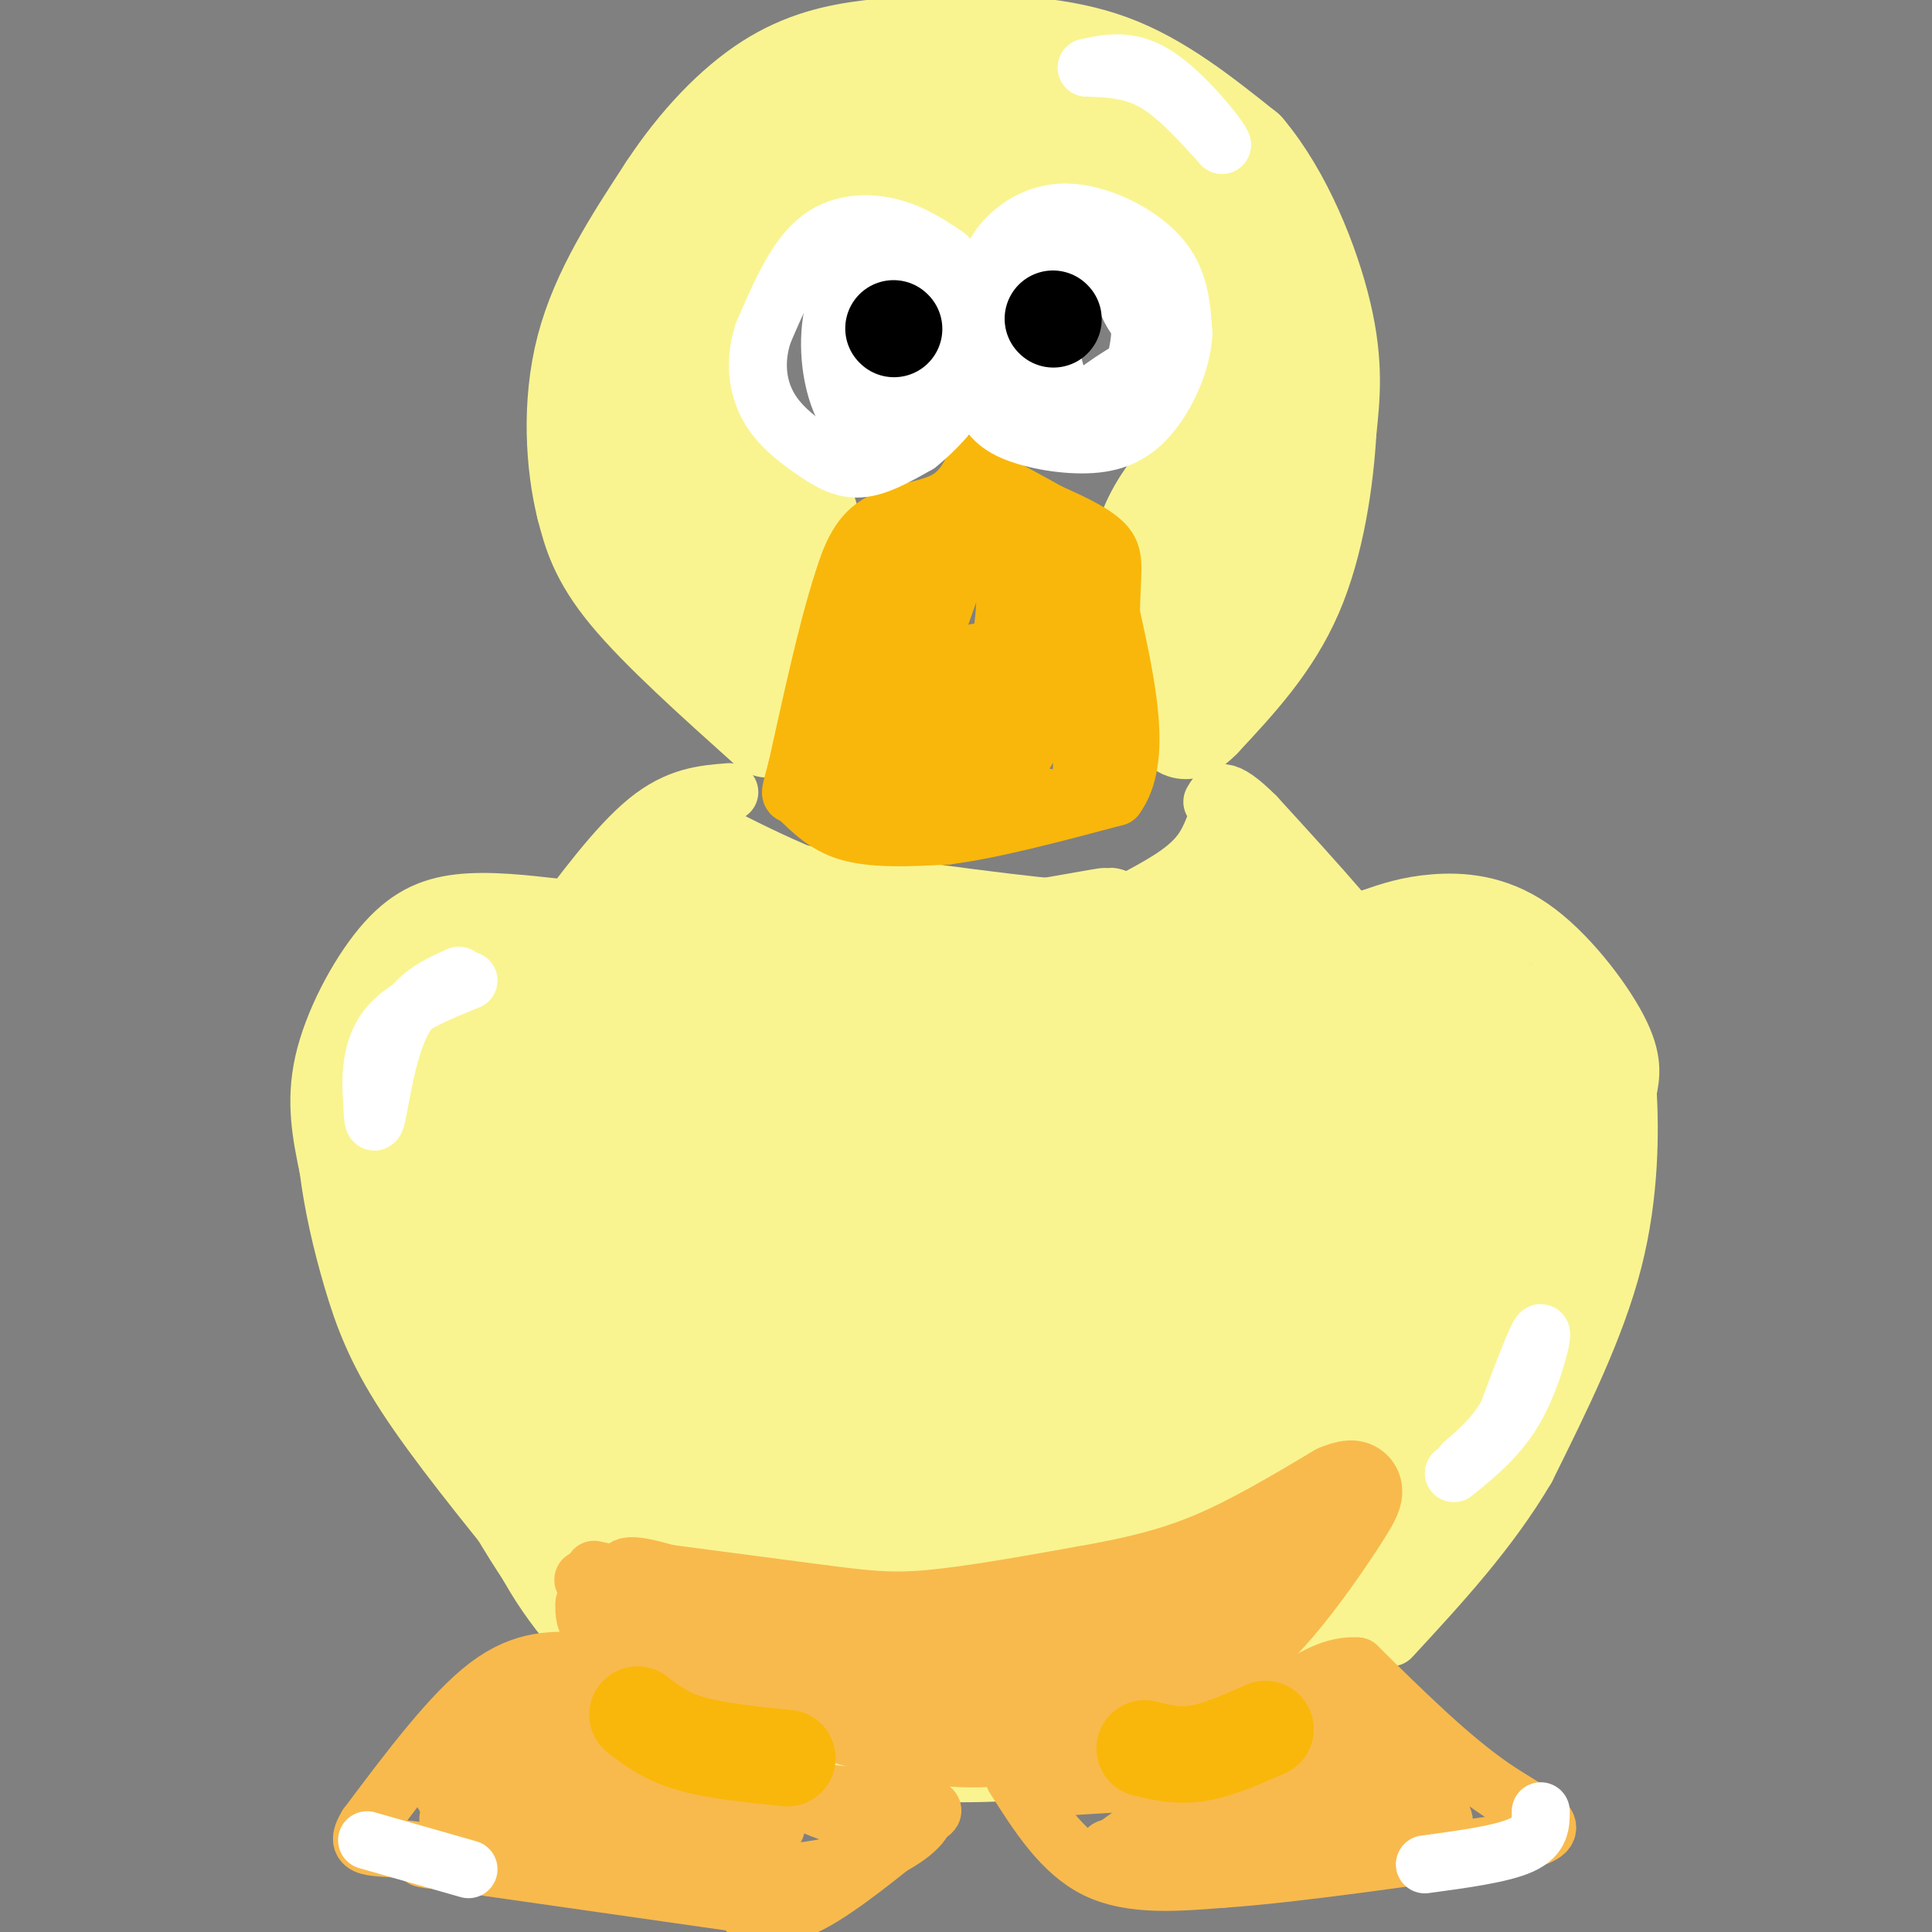 <svg viewBox='0 0 400 400' version='1.1' xmlns='http://www.w3.org/2000/svg' xmlns:xlink='http://www.w3.org/1999/xlink'><rect x="0" y="0" width="400" height="400" fill="#808080" stroke="none"/><g fill='none' stroke='#F9F490' stroke-width='12' stroke-linecap='round' stroke-linejoin='round'><path d='M151,164c-5.333,0.417 -10.667,0.833 -17,6c-6.333,5.167 -13.667,15.083 -21,25'/><path d='M113,195c-5.889,8.689 -10.111,17.911 -13,26c-2.889,8.089 -4.444,15.044 -6,22'/><path d='M94,243c-1.689,6.089 -2.911,10.311 -1,22c1.911,11.689 6.956,30.844 12,50'/><path d='M105,315c5.476,13.548 13.167,22.417 20,29c6.833,6.583 12.810,10.881 20,14c7.190,3.119 15.595,5.060 24,7'/><path d='M169,365c10.667,1.711 25.333,2.489 37,2c11.667,-0.489 20.333,-2.244 29,-4'/><path d='M235,363c11.800,-4.356 26.800,-13.244 35,-20c8.200,-6.756 9.600,-11.378 11,-16'/><path d='M281,327c5.311,-10.133 13.089,-27.467 17,-39c3.911,-11.533 3.956,-17.267 4,-23'/><path d='M302,265c1.333,-9.267 2.667,-20.933 1,-31c-1.667,-10.067 -6.333,-18.533 -11,-27'/><path d='M292,207c-7.167,-10.833 -19.583,-24.417 -32,-38'/><path d='M260,169c-6.833,-6.833 -7.917,-4.917 -9,-3'/><path d='M284,190c3.756,-1.286 7.512,-2.571 13,-3c5.488,-0.429 12.708,0.000 20,5c7.292,5.000 14.655,14.571 18,21c3.345,6.429 2.673,9.714 2,13'/><path d='M337,226c0.444,7.889 0.556,21.111 -3,35c-3.556,13.889 -10.778,28.444 -18,43'/><path d='M316,304c-7.667,13.000 -17.833,24.000 -28,35'/><path d='M116,188c-7.429,-0.857 -14.857,-1.714 -21,-1c-6.143,0.714 -11.000,3.000 -16,9c-5.000,6.000 -10.143,15.714 -12,24c-1.857,8.286 -0.429,15.143 1,22'/><path d='M68,242c0.940,7.583 2.792,15.542 5,23c2.208,7.458 4.774,14.417 11,24c6.226,9.583 16.113,21.792 26,34'/><path d='M110,323c6.167,7.667 8.583,9.833 11,12'/></g>
<g fill='none' stroke='#F9F490' stroke-width='20' stroke-linecap='round' stroke-linejoin='round'><path d='M188,282c-5.691,-5.200 -11.382,-10.401 -13,-17c-1.618,-6.599 0.839,-14.597 3,-20c2.161,-5.403 4.028,-8.212 8,-10c3.972,-1.788 10.051,-2.554 15,-2c4.949,0.554 8.770,2.430 12,4c3.230,1.570 5.870,2.836 8,6c2.130,3.164 3.751,8.228 4,14c0.249,5.772 -0.872,12.252 -4,21c-3.128,8.748 -8.263,19.764 -15,25c-6.737,5.236 -15.078,4.693 -20,4c-4.922,-0.693 -6.426,-1.536 -9,-4c-2.574,-2.464 -6.216,-6.548 -9,-13c-2.784,-6.452 -4.708,-15.271 -5,-23c-0.292,-7.729 1.049,-14.367 2,-20c0.951,-5.633 1.513,-10.260 5,-15c3.487,-4.740 9.899,-9.594 14,-12c4.101,-2.406 5.892,-2.364 9,-2c3.108,0.364 7.535,1.051 12,4c4.465,2.949 8.970,8.162 12,12c3.030,3.838 4.585,6.303 6,15c1.415,8.697 2.690,23.628 1,34c-1.690,10.372 -6.345,16.186 -11,22'/><path d='M213,305c-3.676,5.417 -7.365,7.961 -11,10c-3.635,2.039 -7.216,3.574 -11,4c-3.784,0.426 -7.772,-0.257 -12,-1c-4.228,-0.743 -8.696,-1.546 -14,-11c-5.304,-9.454 -11.443,-27.557 -13,-39c-1.557,-11.443 1.468,-16.224 5,-21c3.532,-4.776 7.572,-9.545 10,-13c2.428,-3.455 3.244,-5.596 12,-7c8.756,-1.404 25.451,-2.070 34,0c8.549,2.070 8.952,6.877 11,9c2.048,2.123 5.740,1.564 6,11c0.260,9.436 -2.913,28.869 -6,39c-3.087,10.131 -6.090,10.960 -12,15c-5.910,4.040 -14.729,11.290 -24,14c-9.271,2.710 -18.995,0.881 -26,-1c-7.005,-1.881 -11.291,-3.813 -16,-9c-4.709,-5.187 -9.842,-13.630 -13,-19c-3.158,-5.370 -4.341,-7.666 -1,-17c3.341,-9.334 11.207,-25.705 15,-35c3.793,-9.295 3.512,-11.513 14,-12c10.488,-0.487 31.744,0.756 53,2'/><path d='M214,224c9.294,8.030 6.030,27.106 4,37c-2.030,9.894 -2.824,10.608 -9,16c-6.176,5.392 -17.733,15.463 -27,19c-9.267,3.537 -16.243,0.542 -21,-2c-4.757,-2.542 -7.294,-4.630 -10,-7c-2.706,-2.370 -5.581,-5.021 -6,-11c-0.419,-5.979 1.617,-15.285 4,-20c2.383,-4.715 5.112,-4.838 9,-8c3.888,-3.162 8.935,-9.365 20,-8c11.065,1.365 28.150,10.296 35,18c6.850,7.704 3.467,14.182 0,21c-3.467,6.818 -7.017,13.975 -11,17c-3.983,3.025 -8.400,1.917 -12,1c-3.600,-0.917 -6.385,-1.644 -9,-5c-2.615,-3.356 -5.062,-9.343 -6,-16c-0.938,-6.657 -0.368,-13.985 1,-19c1.368,-5.015 3.534,-7.719 8,-11c4.466,-3.281 11.233,-7.141 18,-11'/><path d='M202,235c4.932,-2.033 8.261,-1.617 11,-1c2.739,0.617 4.888,1.435 8,5c3.112,3.565 7.188,9.876 7,18c-0.188,8.124 -4.640,18.062 -11,25c-6.360,6.938 -14.628,10.876 -23,13c-8.372,2.124 -16.848,2.433 -23,2c-6.152,-0.433 -9.980,-1.608 -14,-4c-4.020,-2.392 -8.232,-6.002 -11,-9c-2.768,-2.998 -4.091,-5.384 -5,-11c-0.909,-5.616 -1.402,-14.461 8,-21c9.402,-6.539 28.701,-10.771 37,-12c8.299,-1.229 5.599,0.546 6,2c0.401,1.454 3.902,2.589 6,5c2.098,2.411 2.793,6.100 3,10c0.207,3.900 -0.075,8.012 -1,12c-0.925,3.988 -2.495,7.852 -5,12c-2.505,4.148 -5.947,8.579 -13,11c-7.053,2.421 -17.719,2.831 -25,2c-7.281,-0.831 -11.178,-2.903 -15,-5c-3.822,-2.097 -7.567,-4.218 -10,-7c-2.433,-2.782 -3.552,-6.223 -3,-10c0.552,-3.777 2.776,-7.888 5,-12'/><path d='M134,260c4.782,-6.757 14.237,-17.650 20,-24c5.763,-6.350 7.833,-8.157 15,-9c7.167,-0.843 19.430,-0.723 26,0c6.570,0.723 7.449,2.050 10,8c2.551,5.950 6.776,16.523 7,24c0.224,7.477 -3.554,11.860 -7,15c-3.446,3.140 -6.562,5.039 -10,7c-3.438,1.961 -7.200,3.984 -15,4c-7.800,0.016 -19.639,-1.975 -26,-4c-6.361,-2.025 -7.246,-4.085 -9,-8c-1.754,-3.915 -4.377,-9.686 -5,-13c-0.623,-3.314 0.756,-4.170 3,-6c2.244,-1.830 5.354,-4.635 11,-3c5.646,1.635 13.828,7.709 18,15c4.172,7.291 4.335,15.797 3,21c-1.335,5.203 -4.167,7.101 -7,9'/><path d='M168,296c-12.423,2.746 -39.981,5.110 -52,5c-12.019,-0.110 -8.500,-2.694 -9,-6c-0.500,-3.306 -5.021,-7.333 -8,-13c-2.979,-5.667 -4.417,-12.973 -5,-18c-0.583,-5.027 -0.311,-7.777 1,-14c1.311,-6.223 3.660,-15.921 8,-24c4.340,-8.079 10.670,-14.540 17,-21'/><path d='M120,205c8.093,-8.487 19.826,-19.205 21,-19c1.174,0.205 -8.211,11.333 -15,23c-6.789,11.667 -10.982,23.872 -14,32c-3.018,8.128 -4.862,12.179 -5,17c-0.138,4.821 1.431,10.410 3,16'/><path d='M110,274c0.278,3.772 -0.527,5.202 6,12c6.527,6.798 20.384,18.965 21,18c0.616,-0.965 -12.010,-15.063 -19,-26c-6.990,-10.937 -8.343,-18.714 -7,-30c1.343,-11.286 5.384,-26.082 12,-37c6.616,-10.918 15.808,-17.959 25,-25'/><path d='M148,186c2.285,-3.520 -4.501,0.180 -11,15c-6.499,14.820 -12.711,40.759 -15,55c-2.289,14.241 -0.654,16.783 5,23c5.654,6.217 15.327,16.108 25,26'/><path d='M152,305c11.798,7.917 28.792,14.708 26,16c-2.792,1.292 -25.369,-2.917 -39,-7c-13.631,-4.083 -18.315,-8.042 -23,-12'/><path d='M116,302c-6.000,-3.488 -9.500,-6.208 -5,-2c4.500,4.208 17.000,15.345 32,21c15.000,5.655 32.500,5.827 50,6'/><path d='M193,327c12.951,0.890 20.327,0.115 33,-5c12.673,-5.115 30.643,-14.569 41,-21c10.357,-6.431 13.102,-9.837 16,-15c2.898,-5.163 5.949,-12.081 9,-19'/><path d='M292,267c2.413,-5.063 3.945,-8.222 2,-9c-1.945,-0.778 -7.368,0.825 -16,10c-8.632,9.175 -20.473,25.923 -37,37c-16.527,11.077 -37.739,16.484 -46,19c-8.261,2.516 -3.569,2.140 -4,-2c-0.431,-4.140 -5.983,-12.046 -9,-17c-3.017,-4.954 -3.497,-6.958 0,-18c3.497,-11.042 10.971,-31.121 15,-41c4.029,-9.879 4.613,-9.556 9,-12c4.387,-2.444 12.578,-7.655 18,-9c5.422,-1.345 8.075,1.176 10,3c1.925,1.824 3.121,2.950 3,6c-0.121,3.050 -1.561,8.025 -3,13'/><path d='M234,247c-1.200,3.958 -2.700,7.351 -9,14c-6.300,6.649 -17.398,16.552 -28,22c-10.602,5.448 -20.706,6.441 -27,6c-6.294,-0.441 -8.779,-2.315 -10,-5c-1.221,-2.685 -1.179,-6.180 -1,-9c0.179,-2.820 0.493,-4.963 6,-13c5.507,-8.037 16.205,-21.966 29,-32c12.795,-10.034 27.685,-16.173 40,-18c12.315,-1.827 22.055,0.658 27,5c4.945,4.342 5.097,10.540 5,18c-0.097,7.460 -0.442,16.180 -10,30c-9.558,13.820 -28.329,32.739 -37,40c-8.671,7.261 -7.242,2.864 -5,-4c2.242,-6.864 5.296,-16.194 10,-25c4.704,-8.806 11.058,-17.087 16,-22c4.942,-4.913 8.471,-6.456 12,-8'/><path d='M252,246c5.330,-3.135 12.655,-6.972 17,-7c4.345,-0.028 5.712,3.755 6,7c0.288,3.245 -0.501,5.954 -3,11c-2.499,5.046 -6.708,12.429 -16,20c-9.292,7.571 -23.666,15.330 -31,19c-7.334,3.670 -7.626,3.251 -12,1c-4.374,-2.251 -12.830,-6.334 -13,-15c-0.170,-8.666 7.944,-21.916 17,-31c9.056,-9.084 19.053,-14.002 26,-17c6.947,-2.998 10.845,-4.077 16,-4c5.155,0.077 11.567,1.309 15,5c3.433,3.691 3.886,9.840 3,14c-0.886,4.160 -3.110,6.331 -6,8c-2.890,1.669 -6.445,2.834 -10,4'/><path d='M261,261c-6.226,2.161 -16.790,5.565 -34,6c-17.210,0.435 -41.064,-2.097 -52,-3c-10.936,-0.903 -8.953,-0.177 -14,-4c-5.047,-3.823 -17.123,-12.194 -21,-19c-3.877,-6.806 0.444,-12.045 0,-15c-0.444,-2.955 -5.653,-3.625 4,-8c9.653,-4.375 34.167,-12.454 49,-15c14.833,-2.546 19.986,0.442 25,4c5.014,3.558 9.890,7.686 10,11c0.110,3.314 -4.547,5.815 -11,8c-6.453,2.185 -14.701,4.053 -27,4c-12.299,-0.053 -28.650,-2.026 -45,-4'/><path d='M145,226c-10.181,-2.982 -13.132,-8.438 -12,-14c1.132,-5.562 6.347,-11.231 10,-14c3.653,-2.769 5.743,-2.640 11,-2c5.257,0.640 13.683,1.789 20,4c6.317,2.211 10.527,5.482 12,8c1.473,2.518 0.209,4.283 -3,5c-3.209,0.717 -8.364,0.385 -16,-1c-7.636,-1.385 -17.753,-3.824 -23,-6c-5.247,-2.176 -5.623,-4.088 -6,-6'/><path d='M138,200c-1.429,-2.702 -2.000,-6.458 -2,-10c0.000,-3.542 0.571,-6.869 6,-7c5.429,-0.131 15.714,2.935 26,6'/><path d='M168,189c6.417,2.607 9.458,6.125 21,6c11.542,-0.125 31.583,-3.893 38,-5c6.417,-1.107 -0.792,0.446 -8,2'/><path d='M219,192c-12.393,-1.095 -39.375,-4.833 -53,-7c-13.625,-2.167 -13.893,-2.762 -15,-4c-1.107,-1.238 -3.054,-3.119 -5,-5'/><path d='M146,176c6.067,2.911 23.733,12.689 44,17c20.267,4.311 43.133,3.156 66,2'/><path d='M256,195c11.452,0.238 7.083,-0.167 10,10c2.917,10.167 13.119,30.905 17,38c3.881,7.095 1.440,0.548 -1,-6'/><path d='M282,237c-5.083,-12.786 -17.292,-41.750 -19,-51c-1.708,-9.250 7.083,1.214 14,12c6.917,10.786 11.958,21.893 17,33'/><path d='M294,231c3.469,8.630 3.641,13.705 4,17c0.359,3.295 0.904,4.810 -5,4c-5.904,-0.810 -18.258,-3.946 -30,-11c-11.742,-7.054 -22.871,-18.027 -34,-29'/><path d='M229,212c-6.510,-6.104 -5.786,-6.863 -7,-8c-1.214,-1.137 -4.365,-2.652 0,-6c4.365,-3.348 16.247,-8.528 23,-13c6.753,-4.472 8.376,-8.236 10,-12'/><path d='M255,173c1.845,0.857 1.458,9.000 -1,14c-2.458,5.000 -6.988,6.857 -11,8c-4.012,1.143 -7.506,1.571 -11,2'/><path d='M232,197c-10.067,4.622 -29.733,15.178 -46,19c-16.267,3.822 -29.133,0.911 -42,-2'/><path d='M144,214c-17.286,-4.440 -39.500,-14.542 -51,-15c-11.500,-0.458 -12.286,8.726 -13,16c-0.714,7.274 -1.357,12.637 -2,18'/><path d='M78,233c-0.657,6.931 -1.300,15.260 2,26c3.300,10.740 10.542,23.892 11,24c0.458,0.108 -5.869,-12.826 -8,-24c-2.131,-11.174 -0.065,-20.587 2,-30'/><path d='M85,229c3.679,-10.821 11.875,-22.875 13,-24c1.125,-1.125 -4.821,8.679 -7,20c-2.179,11.321 -0.589,24.161 1,37'/><path d='M92,262c1.133,12.778 3.467,26.222 9,39c5.533,12.778 14.267,24.889 23,37'/><path d='M291,197c0.927,-1.075 1.853,-2.150 6,0c4.147,2.150 11.514,7.525 16,13c4.486,5.475 6.093,11.051 7,18c0.907,6.949 1.116,15.271 -3,29c-4.116,13.729 -12.558,32.864 -21,52'/><path d='M296,309c-1.714,-2.560 4.500,-34.958 6,-62c1.500,-27.042 -1.714,-48.726 -2,-52c-0.286,-3.274 2.357,11.863 5,27'/><path d='M305,222c1.095,11.881 1.333,28.083 -4,49c-5.333,20.917 -16.238,46.548 -18,53c-1.762,6.452 5.619,-6.274 13,-19'/><path d='M296,305c5.711,-8.867 13.489,-21.533 18,-38c4.511,-16.467 5.756,-36.733 7,-57'/><path d='M321,210c2.164,-6.033 4.075,7.383 5,16c0.925,8.617 0.864,12.435 -1,22c-1.864,9.565 -5.533,24.876 -9,35c-3.467,10.124 -6.734,15.062 -10,20'/><path d='M306,303c-3.500,5.833 -7.250,10.417 -11,15'/><path d='M163,148c0.000,0.000 3.000,-38.000 3,-38'/><path d='M166,110c0.833,-6.667 1.417,-4.333 2,-2'/><path d='M159,151c-11.333,-10.167 -22.667,-20.333 -29,-28c-6.333,-7.667 -7.667,-12.833 -9,-18'/><path d='M121,105c-2.156,-8.667 -3.044,-21.333 0,-33c3.044,-11.667 10.022,-22.333 17,-33'/><path d='M138,39c6.369,-9.679 13.792,-17.375 21,-22c7.208,-4.625 14.202,-6.179 21,-7c6.798,-0.821 13.399,-0.911 20,-1'/><path d='M200,9c8.533,-0.067 19.867,0.267 30,4c10.133,3.733 19.067,10.867 28,18'/><path d='M258,31c7.867,9.289 13.533,23.511 16,34c2.467,10.489 1.733,17.244 1,24'/><path d='M275,89c-0.556,10.133 -2.444,23.467 -7,34c-4.556,10.533 -11.778,18.267 -19,26'/><path d='M249,149c-4.289,4.400 -5.511,2.400 -7,-5c-1.489,-7.400 -3.244,-20.200 -5,-33'/><path d='M237,111c3.089,-9.978 13.311,-18.422 18,-25c4.689,-6.578 3.844,-11.289 3,-16'/><path d='M258,70c0.200,-5.956 -0.800,-12.844 -6,-19c-5.200,-6.156 -14.600,-11.578 -24,-17'/><path d='M228,34c-6.000,-2.822 -9.000,-1.378 -13,1c-4.000,2.378 -9.000,5.689 -14,9'/><path d='M201,44c-2.759,0.008 -2.657,-4.472 -6,-7c-3.343,-2.528 -10.131,-3.104 -16,-3c-5.869,0.104 -10.820,0.887 -15,4c-4.180,3.113 -7.590,8.557 -11,14'/><path d='M153,52c-3.417,5.429 -6.458,12.000 -8,17c-1.542,5.000 -1.583,8.429 0,13c1.583,4.571 4.792,10.286 8,16'/><path d='M153,98c2.536,7.987 4.876,19.955 5,26c0.124,6.045 -1.967,6.166 -5,5c-3.033,-1.166 -7.010,-3.619 -10,-9c-2.990,-5.381 -4.995,-13.691 -7,-22'/><path d='M136,98c-2.321,-11.381 -4.625,-28.833 -3,-25c1.625,3.833 7.179,28.952 11,42c3.821,13.048 5.911,14.024 8,15'/><path d='M152,130c0.062,1.768 -3.785,-1.314 -7,-6c-3.215,-4.686 -5.800,-10.978 -8,-17c-2.200,-6.022 -4.015,-11.775 -3,-21c1.015,-9.225 4.862,-21.921 9,-31c4.138,-9.079 8.569,-14.539 13,-20'/><path d='M156,35c7.800,-6.844 20.800,-13.956 32,-16c11.200,-2.044 20.600,0.978 30,4'/><path d='M218,23c0.452,1.119 -13.417,1.917 -17,1c-3.583,-0.917 3.119,-3.548 11,-3c7.881,0.548 16.940,4.274 26,8'/><path d='M238,29c7.786,4.118 14.252,10.413 18,15c3.748,4.587 4.778,7.466 6,13c1.222,5.534 2.635,13.724 2,21c-0.635,7.276 -3.317,13.638 -6,20'/><path d='M258,98c-3.422,8.756 -8.978,20.644 -11,27c-2.022,6.356 -0.511,7.178 1,8'/><path d='M248,133c0.167,1.333 0.083,0.667 0,0'/></g>
<g fill='none' stroke='#F8BA4D' stroke-width='20' stroke-linecap='round' stroke-linejoin='round'><path d='M132,329c0.000,0.000 38.000,5.000 38,5'/><path d='M170,334c9.600,1.222 14.600,1.778 23,1c8.400,-0.778 20.200,-2.889 32,-5'/><path d='M225,330c9.600,-1.711 17.600,-3.489 26,-7c8.400,-3.511 17.200,-8.756 26,-14'/><path d='M277,309c4.857,-2.036 4.000,-0.125 0,6c-4.000,6.125 -11.143,16.464 -18,23c-6.857,6.536 -13.429,9.268 -20,12'/><path d='M239,350c-9.289,4.400 -22.511,9.400 -35,10c-12.489,0.600 -24.244,-3.200 -36,-7'/><path d='M168,353c-11.833,-3.167 -23.417,-7.583 -35,-12'/></g>
<g fill='none' stroke='#F8BA4D' stroke-width='12' stroke-linecap='round' stroke-linejoin='round'><path d='M240,336c-30.083,8.417 -60.167,16.833 -60,17c0.167,0.167 30.583,-7.917 61,-16'/><path d='M241,337c8.417,-1.417 -1.042,3.042 -9,6c-7.958,2.958 -14.417,4.417 -27,5c-12.583,0.583 -31.292,0.292 -50,0'/><path d='M155,348c-11.857,-0.333 -16.500,-1.167 -21,-3c-4.500,-1.833 -8.857,-4.667 -11,-7c-2.143,-2.333 -2.071,-4.167 -2,-6'/><path d='M121,332c4.756,-0.089 17.644,2.689 32,3c14.356,0.311 30.178,-1.844 46,-4'/><path d='M199,331c11.429,-0.881 17.000,-1.083 14,0c-3.000,1.083 -14.571,3.452 -27,4c-12.429,0.548 -25.714,-0.726 -39,-2'/><path d='M147,333c-11.800,-1.822 -21.800,-5.378 -25,-6c-3.200,-0.622 0.400,1.689 4,4'/><path d='M126,331c6.769,2.750 21.691,7.624 33,10c11.309,2.376 19.006,2.255 27,2c7.994,-0.255 16.284,-0.644 28,-4c11.716,-3.356 26.858,-9.678 42,-16'/><path d='M256,323c10.995,-5.256 17.482,-10.394 16,-8c-1.482,2.394 -10.933,12.322 -17,18c-6.067,5.678 -8.749,7.106 -15,9c-6.251,1.894 -16.072,4.256 -24,5c-7.928,0.744 -13.964,-0.128 -20,-1'/><path d='M196,346c-14.533,-4.333 -40.867,-14.667 -54,-19c-13.133,-4.333 -13.067,-2.667 -13,-1'/><path d='M129,326c-3.167,-0.333 -4.583,-0.667 -6,-1'/><path d='M121,344c-6.250,-0.333 -12.500,-0.667 -20,5c-7.500,5.667 -16.250,17.333 -25,29'/><path d='M76,378c-3.226,5.321 1.208,4.125 9,5c7.792,0.875 18.940,3.821 32,5c13.060,1.179 28.030,0.589 43,0'/><path d='M160,388c11.345,-0.786 18.208,-2.750 23,-5c4.792,-2.250 7.512,-4.786 8,-6c0.488,-1.214 -1.256,-1.107 -3,-1'/><path d='M188,376c-1.622,0.778 -4.178,3.222 -14,0c-9.822,-3.222 -26.911,-12.111 -44,-21'/><path d='M130,355c-9.167,-4.333 -10.083,-4.667 -11,-5'/><path d='M121,370c23.917,3.940 47.833,7.881 37,9c-10.833,1.119 -56.417,-0.583 -64,-2c-7.583,-1.417 22.833,-2.548 38,-2c15.167,0.548 15.083,2.774 15,5'/><path d='M147,380c-6.997,0.411 -31.991,-1.060 -42,-3c-10.009,-1.940 -5.034,-4.348 -2,-7c3.034,-2.652 4.128,-5.548 7,-7c2.872,-1.452 7.524,-1.461 11,-1c3.476,0.461 5.777,1.392 1,4c-4.777,2.608 -16.632,6.895 -22,7c-5.368,0.105 -4.248,-3.970 -3,-7c1.248,-3.030 2.624,-5.015 4,-7'/><path d='M101,359c2.194,-2.243 5.678,-4.352 10,-5c4.322,-0.648 9.481,0.163 9,3c-0.481,2.837 -6.603,7.698 -12,11c-5.397,3.302 -10.068,5.043 -13,5c-2.932,-0.043 -4.123,-1.869 -3,-4c1.123,-2.131 4.562,-4.565 8,-7'/><path d='M113,364c12.583,5.000 25.167,10.000 33,12c7.833,2.000 10.917,1.000 14,0'/><path d='M126,366c0.000,0.000 60.000,7.000 60,7'/><path d='M186,373c10.548,1.571 6.917,2.000 4,4c-2.917,2.000 -5.119,5.571 -10,8c-4.881,2.429 -12.440,3.714 -20,5'/><path d='M160,390c-5.333,0.500 -8.667,-0.750 -12,-2'/><path d='M160,395c0.000,0.000 -63.000,-9.000 -63,-9'/><path d='M97,386c-11.833,-1.667 -9.917,-1.333 -8,-1'/><path d='M155,396c3.500,0.583 7.000,1.167 13,-2c6.000,-3.167 14.500,-10.083 23,-17'/><path d='M210,368c4.917,7.750 9.833,15.500 17,19c7.167,3.500 16.583,2.750 26,2'/><path d='M253,389c14.833,-1.000 38.917,-4.500 63,-8'/><path d='M316,381c9.489,-2.578 1.711,-5.022 -7,-11c-8.711,-5.978 -18.356,-15.489 -28,-25'/><path d='M281,345c-9.244,-0.689 -18.356,10.089 -28,16c-9.644,5.911 -19.822,6.956 -30,8'/><path d='M223,369c-8.950,1.664 -16.326,1.825 -4,1c12.326,-0.825 44.354,-2.635 59,-3c14.646,-0.365 11.911,0.714 10,3c-1.911,2.286 -2.997,5.778 -6,8c-3.003,2.222 -7.924,3.175 -13,4c-5.076,0.825 -10.307,1.521 -15,1c-4.693,-0.521 -8.846,-2.261 -13,-4'/><path d='M241,379c-2.056,-1.365 -0.695,-2.779 2,-5c2.695,-2.221 6.723,-5.251 14,-7c7.277,-1.749 17.803,-2.217 23,-2c5.197,0.217 5.067,1.119 6,3c0.933,1.881 2.931,4.741 -3,8c-5.931,3.259 -19.789,6.916 -31,8c-11.211,1.084 -19.775,-0.405 -22,-1c-2.225,-0.595 1.887,-0.298 6,0'/><path d='M236,383c5.493,0.331 16.225,1.159 21,2c4.775,0.841 3.592,1.695 -3,2c-6.592,0.305 -18.592,0.061 -23,-1c-4.408,-1.061 -1.225,-2.940 3,-6c4.225,-3.060 9.493,-7.303 17,-10c7.507,-2.697 17.254,-3.849 27,-5'/><path d='M278,365c2.881,-3.607 -3.417,-10.125 0,-8c3.417,2.125 16.548,12.893 20,18c3.452,5.107 -2.774,4.554 -9,4'/><path d='M289,379c-8.355,1.388 -24.741,2.858 -32,2c-7.259,-0.858 -5.389,-4.044 3,-7c8.389,-2.956 23.297,-5.680 27,-8c3.703,-2.320 -3.799,-4.234 -9,-5c-5.201,-0.766 -8.100,-0.383 -11,0'/><path d='M267,361c1.833,0.833 11.917,2.917 22,5'/></g>
<g fill='none' stroke='#F9B70B' stroke-width='12' stroke-linecap='round' stroke-linejoin='round'><path d='M202,96c-1.556,3.111 -3.111,6.222 -7,8c-3.889,1.778 -10.111,2.222 -14,5c-3.889,2.778 -5.444,7.889 -7,13'/><path d='M174,122c-2.667,8.333 -5.833,22.667 -9,37'/><path d='M165,159c-1.738,6.679 -1.583,4.875 0,6c1.583,1.125 4.595,5.179 10,7c5.405,1.821 13.202,1.411 21,1'/><path d='M196,173c9.333,-1.167 22.167,-4.583 35,-8'/><path d='M231,165c5.667,-7.667 2.333,-22.833 -1,-38'/><path d='M230,127c0.156,-8.711 1.044,-11.489 -1,-14c-2.044,-2.511 -7.022,-4.756 -12,-7'/><path d='M217,106c-3.833,-2.167 -7.417,-4.083 -11,-6'/><path d='M191,151c-0.152,-3.454 -0.304,-6.908 2,-10c2.304,-3.092 7.063,-5.822 10,-6c2.937,-0.178 4.053,2.197 3,6c-1.053,3.803 -4.276,9.034 -9,14c-4.724,4.966 -10.950,9.667 -14,9c-3.050,-0.667 -2.923,-6.702 -3,-12c-0.077,-5.298 -0.357,-9.858 2,-16c2.357,-6.142 7.351,-13.866 10,-18c2.649,-4.134 2.953,-4.677 5,-5c2.047,-0.323 5.837,-0.427 8,0c2.163,0.427 2.698,1.384 3,6c0.302,4.616 0.372,12.890 -3,21c-3.372,8.110 -10.186,16.055 -17,24'/><path d='M188,164c-4.197,4.296 -6.188,3.035 -8,3c-1.812,-0.035 -3.444,1.155 -4,-4c-0.556,-5.155 -0.037,-16.656 1,-23c1.037,-6.344 2.590,-7.533 5,-12c2.410,-4.467 5.675,-12.214 9,-17c3.325,-4.786 6.708,-6.613 10,-4c3.292,2.613 6.493,9.664 8,15c1.507,5.336 1.320,8.955 -1,15c-2.320,6.045 -6.774,14.515 -11,18c-4.226,3.485 -8.226,1.986 -8,-5c0.226,-6.986 4.676,-19.458 7,-26c2.324,-6.542 2.521,-7.155 5,-9c2.479,-1.845 7.239,-4.923 12,-8'/><path d='M213,107c4.098,1.360 8.343,8.759 9,16c0.657,7.241 -2.275,14.322 -7,20c-4.725,5.678 -11.245,9.952 -15,11c-3.755,1.048 -4.746,-1.132 -6,-2c-1.254,-0.868 -2.770,-0.425 -4,-3c-1.230,-2.575 -2.175,-8.167 0,-15c2.175,-6.833 7.470,-14.905 12,-19c4.530,-4.095 8.297,-4.211 11,2c2.703,6.211 4.343,18.749 4,26c-0.343,7.251 -2.669,9.215 -5,11c-2.331,1.785 -4.665,3.393 -7,5'/><path d='M205,159c-3.611,0.832 -9.139,0.411 -11,1c-1.861,0.589 -0.056,2.189 3,3c3.056,0.811 7.361,0.834 11,-2c3.639,-2.834 6.611,-8.524 8,-15c1.389,-6.476 1.194,-13.738 1,-21'/><path d='M217,125c-0.375,-5.998 -1.812,-10.494 0,-3c1.812,7.494 6.872,26.979 7,36c0.128,9.021 -4.678,7.577 -8,7c-3.322,-0.577 -5.161,-0.289 -7,0'/><path d='M209,165c-4.167,-1.833 -11.083,-6.417 -18,-11'/></g>
<g fill='none' stroke='#FFFFFF' stroke-width='12' stroke-linecap='round' stroke-linejoin='round'><path d='M196,53c-3.644,-2.444 -7.289,-4.889 -12,-6c-4.711,-1.111 -10.489,-0.889 -15,3c-4.511,3.889 -7.756,11.444 -11,19'/><path d='M158,69c-1.900,5.871 -1.148,11.048 1,15c2.148,3.952 5.694,6.679 9,9c3.306,2.321 6.373,4.234 10,4c3.627,-0.234 7.813,-2.617 12,-5'/><path d='M190,92c4.503,-3.542 9.762,-9.897 12,-14c2.238,-4.103 1.456,-5.956 0,-10c-1.456,-4.044 -3.584,-10.281 -7,-14c-3.416,-3.719 -8.119,-4.920 -12,-3c-3.881,1.920 -6.941,6.960 -10,12'/><path d='M173,63c-1.844,5.708 -1.454,13.979 1,20c2.454,6.021 6.973,9.793 8,6c1.027,-3.793 -1.436,-15.151 -1,-22c0.436,-6.849 3.771,-9.190 6,-11c2.229,-1.810 3.351,-3.089 5,-3c1.649,0.089 3.824,1.544 6,3'/><path d='M198,56c1.341,2.463 1.694,7.120 1,11c-0.694,3.880 -2.436,6.982 -6,9c-3.564,2.018 -8.952,2.950 -12,2c-3.048,-0.950 -3.756,-3.782 -3,-6c0.756,-2.218 2.976,-3.821 5,-4c2.024,-0.179 3.853,1.067 5,4c1.147,2.933 1.614,7.552 1,10c-0.614,2.448 -2.307,2.724 -4,3'/><path d='M185,85c-1.200,-1.222 -2.200,-5.778 -2,-8c0.200,-2.222 1.600,-2.111 3,-2'/><path d='M193,76c0.644,-6.600 1.289,-13.200 3,-15c1.711,-1.800 4.489,1.200 5,3c0.511,1.800 -1.244,2.400 -3,3'/><path d='M204,61c0.220,-3.262 0.440,-6.524 3,-10c2.560,-3.476 7.458,-7.167 14,-7c6.542,0.167 14.726,4.190 19,9c4.274,4.810 4.637,10.405 5,16'/><path d='M245,69c-0.260,5.936 -3.410,12.777 -7,17c-3.590,4.223 -7.620,5.829 -13,6c-5.380,0.171 -12.108,-1.094 -16,-3c-3.892,-1.906 -4.946,-4.453 -6,-7'/><path d='M203,82c-0.307,-5.794 1.926,-16.779 4,-23c2.074,-6.221 3.988,-7.678 6,-9c2.012,-1.322 4.123,-2.507 7,-2c2.877,0.507 6.519,2.707 9,6c2.481,3.293 3.799,7.678 5,10c1.201,2.322 2.283,2.582 2,6c-0.283,3.418 -1.932,9.993 -4,13c-2.068,3.007 -4.554,2.445 -7,1c-2.446,-1.445 -4.851,-3.774 -7,-6c-2.149,-2.226 -4.043,-4.350 -4,-8c0.043,-3.650 2.021,-8.825 4,-14'/><path d='M218,56c1.481,-2.753 3.184,-2.637 6,-2c2.816,0.637 6.747,1.793 10,5c3.253,3.207 5.830,8.464 5,12c-0.830,3.536 -5.068,5.350 -9,8c-3.932,2.650 -7.559,6.137 -10,2c-2.441,-4.137 -3.698,-15.896 -4,-18c-0.302,-2.104 0.349,5.448 1,13'/><path d='M217,76c-0.667,3.000 -2.833,4.000 -5,5'/></g>
<g fill='none' stroke='#000000' stroke-width='20' stroke-linecap='round' stroke-linejoin='round'><path d='M185,68c0.000,0.000 0.100,0.100 0.1,0.1'/><path d='M218,66c0.000,0.000 0.100,0.100 0.1,0.1'/></g>
<g fill='none' stroke='#F9B70B' stroke-width='20' stroke-linecap='round' stroke-linejoin='round'><path d='M132,355c2.917,2.250 5.833,4.500 11,6c5.167,1.500 12.583,2.250 20,3'/><path d='M237,362c3.417,0.833 6.833,1.667 11,1c4.167,-0.667 9.083,-2.833 14,-5'/></g>
<g fill='none' stroke='#FFFFFF' stroke-width='12' stroke-linecap='round' stroke-linejoin='round'><path d='M95,202c-4.533,2.022 -9.067,4.044 -12,10c-2.933,5.956 -4.267,15.844 -5,19c-0.733,3.156 -0.867,-0.422 -1,-4'/><path d='M77,227c-0.244,-3.289 -0.356,-9.511 3,-14c3.356,-4.489 10.178,-7.244 17,-10'/><path d='M301,305c4.778,-3.867 9.556,-7.733 13,-14c3.444,-6.267 5.556,-14.933 5,-15c-0.556,-0.067 -3.778,8.467 -7,17'/><path d='M312,293c-2.667,4.500 -5.833,7.250 -9,10'/><path d='M225,14c4.667,0.167 9.333,0.333 14,3c4.667,2.667 9.333,7.833 14,13'/><path d='M253,30c-0.044,-1.000 -7.156,-10.000 -13,-14c-5.844,-4.000 -10.422,-3.000 -15,-2'/><path d='M76,381c0.000,0.000 21.000,6.000 21,6'/><path d='M295,386c8.000,-1.083 16.000,-2.167 20,-4c4.000,-1.833 4.000,-4.417 4,-7'/></g>
</svg>